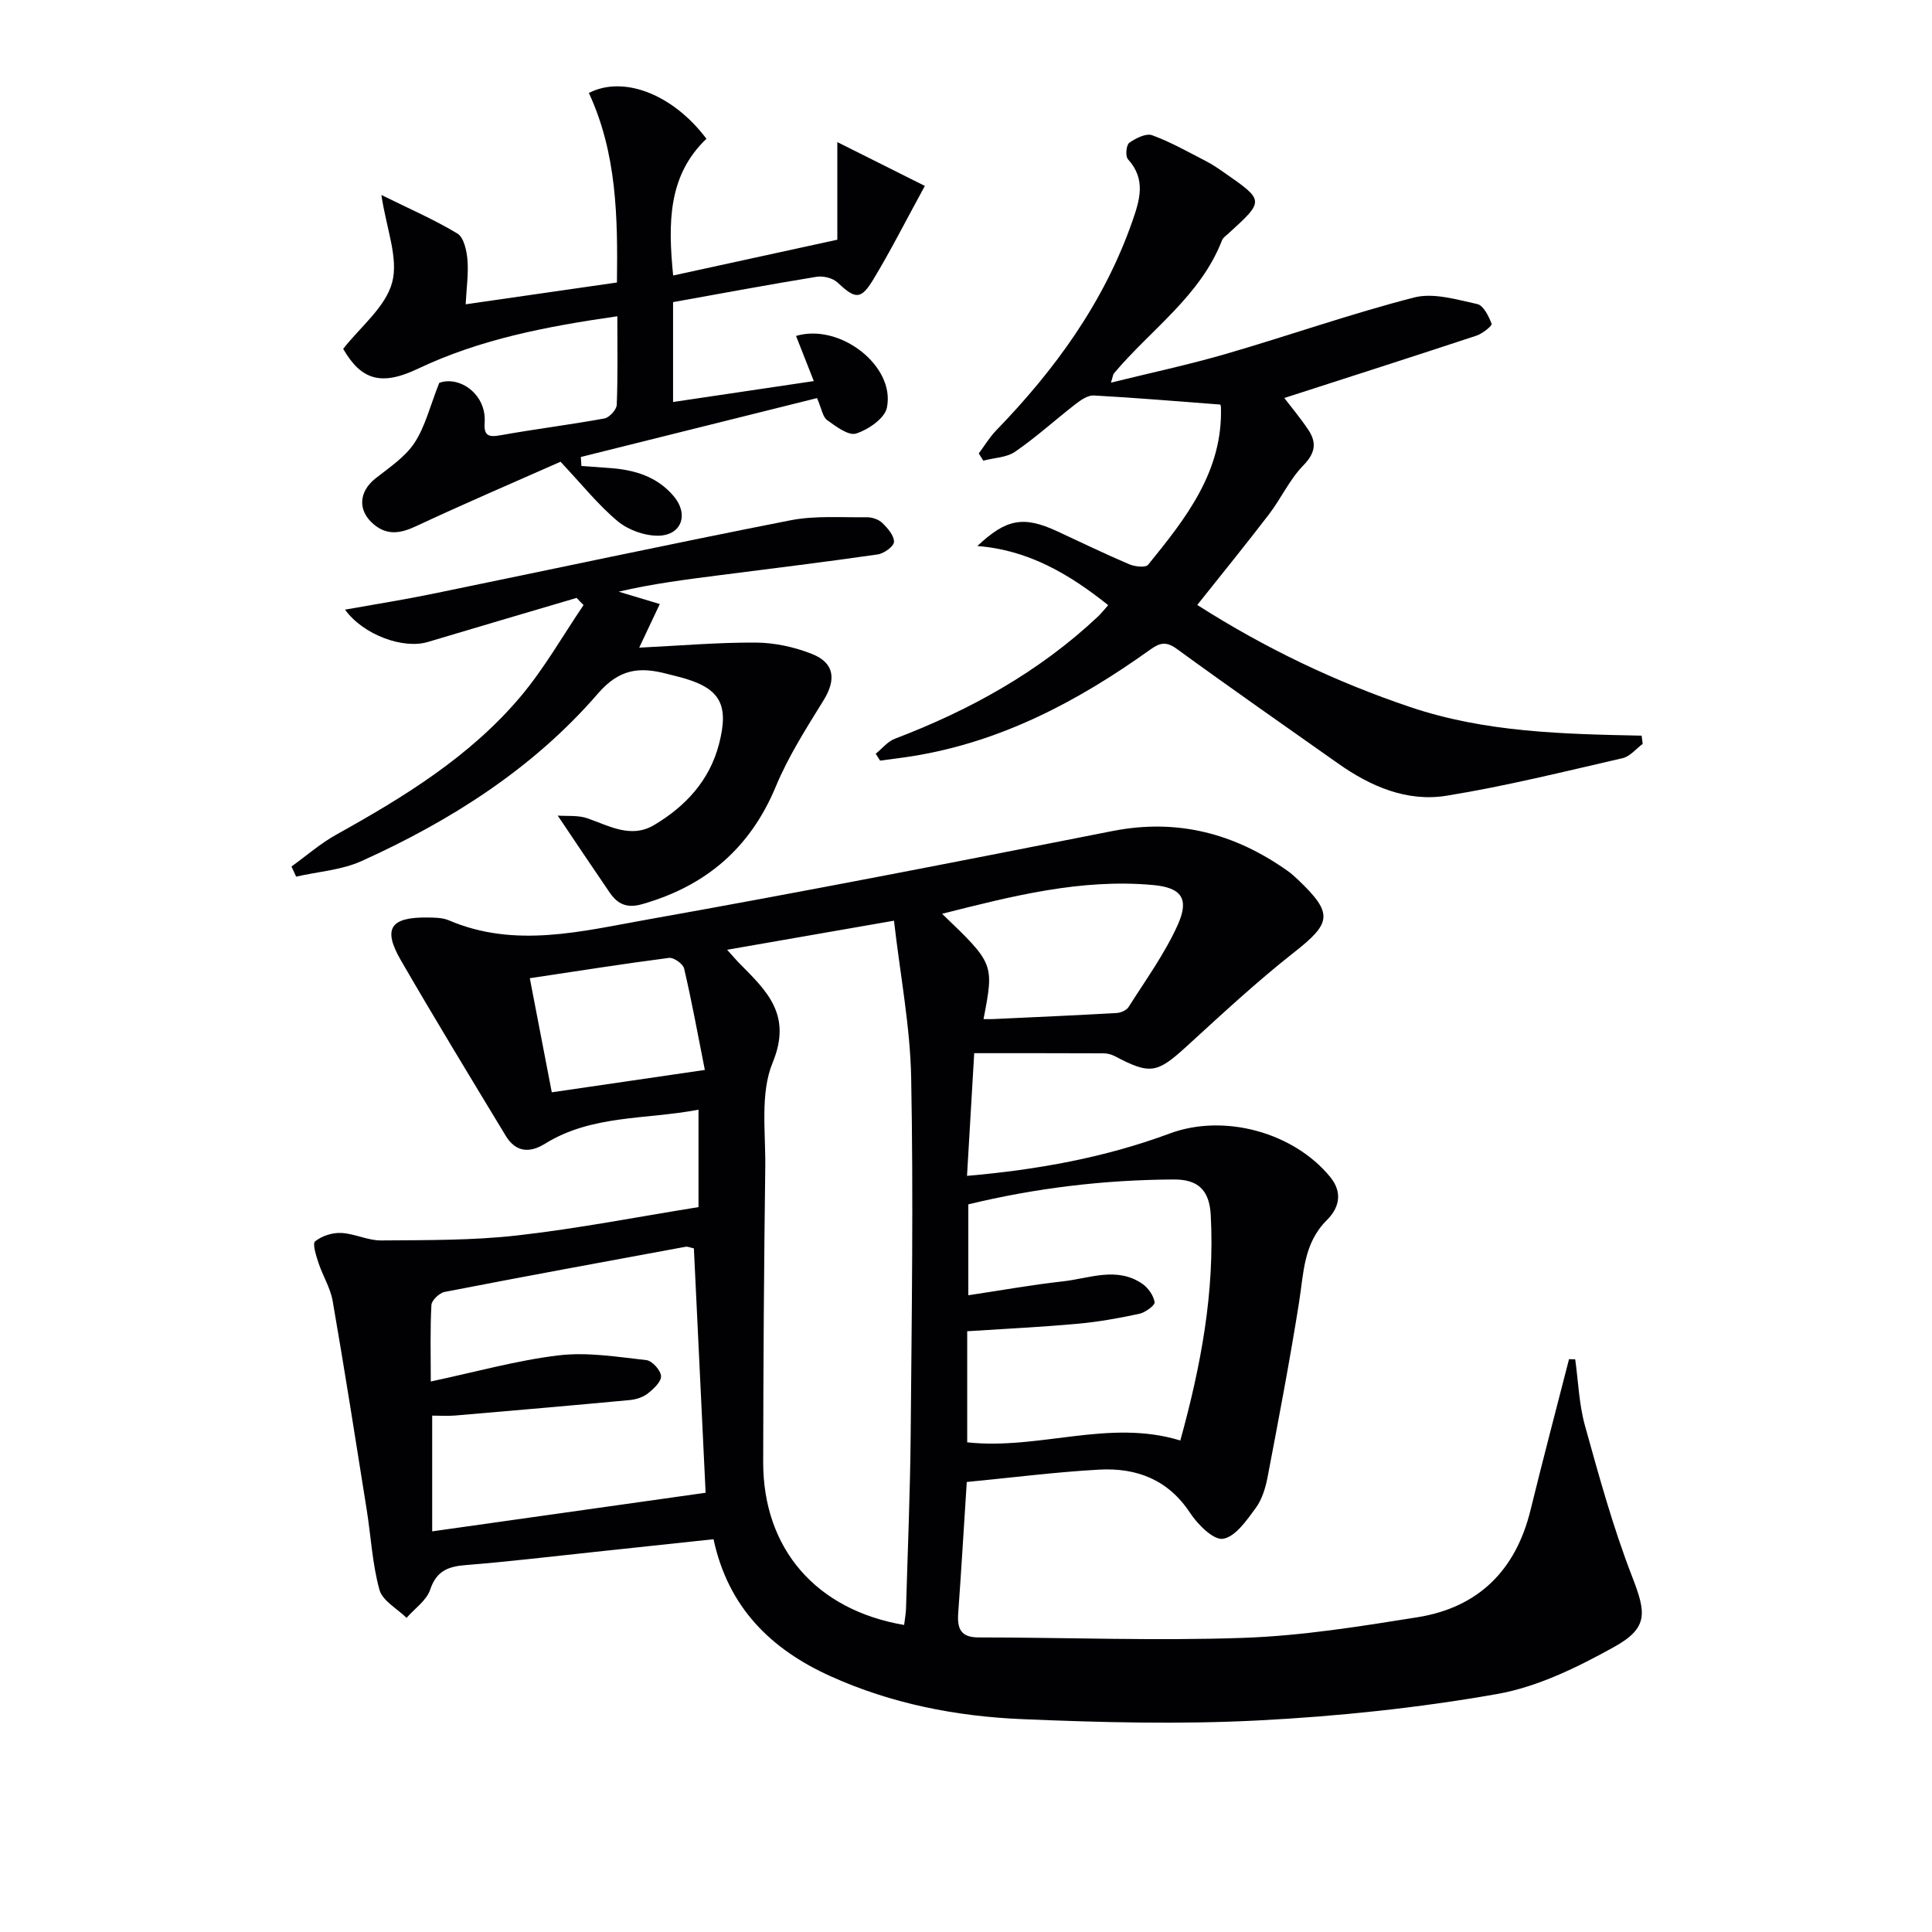 <svg enable-background="new 0 0 400 400" viewBox="0 0 400 400" xmlns="http://www.w3.org/2000/svg"><g fill="#010104"><path d="m200.16 306.83c-.62 9.62-1.14 18.38-1.77 27.13-.23 3.15.45 5.05 4.2 5.05 18.29.01 36.6.73 54.86.09 12.05-.42 24.1-2.36 36.04-4.27 12.61-2.02 20.34-9.73 23.39-22.19 2.56-10.44 5.3-20.83 7.97-31.24.43.01.85.02 1.28.03.64 4.59.79 9.31 2.02 13.74 2.92 10.5 5.82 21.07 9.75 31.21 2.92 7.52 3.45 10.63-3.71 14.6-7.6 4.22-15.85 8.28-24.29 9.76-16.3 2.87-32.88 4.61-49.42 5.46-16.24.83-32.59.42-48.86-.27-13.64-.57-27.05-3.19-39.63-8.87-12.29-5.54-21.21-14.16-24.26-28.38-8.38.9-16.45 1.77-24.52 2.62-8.92.94-17.83 2.02-26.76 2.73-3.68.29-6.08 1.2-7.39 5.1-.75 2.24-3.2 3.9-4.89 5.83-1.94-1.92-4.98-3.53-5.61-5.81-1.48-5.37-1.76-11.06-2.64-16.6-2.29-14.4-4.55-28.81-7.04-43.17-.47-2.72-2.06-5.24-2.94-7.91-.49-1.48-1.29-3.99-.69-4.47 1.39-1.12 3.57-1.82 5.39-1.73 2.78.13 5.53 1.58 8.28 1.55 9.41-.08 18.87.02 28.2-1.04 12.5-1.41 24.88-3.84 37.5-5.86 0-6.84 0-13.08 0-20.17-10.91 2.08-22.06 1.01-31.79 7.05-3.27 2.03-6.1 1.69-8.12-1.64-7.31-12.08-14.66-24.15-21.73-36.37-3.78-6.55-2.15-8.93 5.53-8.83 1.48.02 3.1.02 4.41.58 13.74 5.88 27.55 2.25 41.13-.16 32.16-5.72 64.22-11.99 96.26-18.32 13.45-2.65 25.31.49 36.25 8.23.81.57 1.56 1.25 2.28 1.94 7.24 6.92 6.82 8.88-.97 14.99-7.7 6.05-14.9 12.76-22.14 19.37-6.17 5.64-7.56 5.96-14.92 2.08-.7-.37-1.56-.59-2.35-.59-8.79-.04-17.57-.03-26.76-.03-.52 8.9-1 16.93-1.49 25.4 14.63-1.27 28.59-3.8 42-8.78 11.21-4.16 25.58-.26 33.17 8.98 2.86 3.49 1.63 6.67-.64 8.93-4.88 4.85-4.81 10.93-5.77 16.97-1.92 12.11-4.22 24.17-6.52 36.22-.43 2.25-1.15 4.67-2.48 6.47-1.86 2.53-4.19 5.93-6.75 6.35-1.97.32-5.24-2.95-6.82-5.35-4.57-6.95-11.14-9.39-18.84-8.97-9.03.5-18.05 1.66-27.4 2.56zm-12.97 29.6c.13-1.12.35-2.23.39-3.34.35-12.14.87-24.28.97-36.42.21-24.49.57-48.99.1-73.47-.2-10.68-2.27-21.32-3.56-32.58-12.03 2.1-22.96 4-34.55 6.02 1.3 1.43 1.93 2.19 2.62 2.88 5.62 5.68 10.88 10.6 6.81 20.48-2.63 6.38-1.43 14.43-1.53 21.74-.27 20.32-.4 40.65-.43 60.97-.02 17.95 10.95 30.62 29.18 33.72zm-41.1-27.37c-.78-16.23-1.6-33.42-2.43-50.6-.78-.16-1.28-.41-1.72-.33-16.64 3.07-33.27 6.12-49.88 9.35-1.09.21-2.69 1.73-2.74 2.71-.28 5.07-.13 10.16-.13 15.83 9.35-1.98 17.84-4.38 26.49-5.41 5.94-.71 12.12.32 18.15.99 1.19.13 2.99 2.13 3.03 3.32s-1.58 2.68-2.79 3.62c-.99.77-2.42 1.21-3.7 1.33-12.04 1.13-24.09 2.17-36.14 3.2-1.57.13-3.16.02-4.75.02v23.96c19.04-2.69 37.63-5.31 56.61-7.99zm54.16-10.44c15 1.62 29.35-4.92 44.12-.38 4.25-15.37 7.16-30.73 6.3-46.69-.28-5.24-2.71-7.37-7.61-7.35-14.46.06-28.7 1.78-42.58 5.15v18.82c6.82-1.02 13.18-2.17 19.59-2.88 5.48-.6 11.15-3.13 16.44.51 1.21.83 2.32 2.42 2.54 3.81.1.65-1.93 2.13-3.18 2.4-4.21.91-8.47 1.67-12.75 2.06-7.55.68-15.14 1.05-22.87 1.55zm-5.2-109.43c10.78 10.34 10.78 10.34 8.58 21.8.68 0 1.32.03 1.96 0 8.54-.4 17.08-.77 25.62-1.26.86-.05 2.03-.57 2.46-1.25 3.52-5.57 7.45-10.98 10.15-16.95 2.48-5.48.8-7.77-5.14-8.3-14.91-1.35-29.14 2.3-43.63 5.96zm-49.12 32.33c-1.44-7.28-2.7-14.18-4.29-21-.22-.96-2.15-2.32-3.12-2.2-9.46 1.22-18.89 2.72-28.83 4.21 1.56 8.11 3.04 15.78 4.55 23.62 10.65-1.55 20.44-2.98 31.69-4.63z"/><path d="m252.66 83.76c-8.99-.68-17.58-1.41-26.18-1.88-1.23-.07-2.67.91-3.76 1.75-4.21 3.26-8.16 6.87-12.53 9.88-1.78 1.23-4.38 1.27-6.61 1.86-.31-.5-.63-.99-.94-1.49 1.2-1.6 2.24-3.36 3.62-4.78 12.16-12.56 22.26-26.43 28.12-43.12 1.61-4.59 2.95-8.82-.86-13.03-.55-.61-.35-2.93.28-3.38 1.33-.95 3.47-2.03 4.74-1.57 3.87 1.41 7.5 3.49 11.18 5.38 1.32.68 2.57 1.54 3.79 2.39 8.29 5.77 8.29 5.77.87 12.53-.49.45-1.14.87-1.37 1.44-4.5 11.61-14.79 18.5-22.39 27.58-.19.23-.2.6-.61 1.9 8.26-2.04 16.06-3.7 23.71-5.92 13.05-3.79 25.91-8.33 39.06-11.71 4-1.03 8.78.43 13.07 1.36 1.29.28 2.38 2.53 2.98 4.1.14.38-1.89 2.03-3.14 2.44-13.19 4.36-26.43 8.6-39.79 12.91 1.27 1.66 3.23 4.01 4.94 6.54 1.81 2.68 1.51 4.85-1.01 7.43-2.84 2.91-4.59 6.83-7.1 10.11-4.73 6.19-9.66 12.23-14.85 18.77 14.11 9 28.64 15.93 44.12 21.15 15.54 5.24 31.68 5.58 47.88 5.91.07.57.14 1.14.22 1.71-1.38 1.01-2.62 2.6-4.15 2.95-12.12 2.78-24.22 5.8-36.48 7.78-8.17 1.32-15.7-1.92-22.42-6.67-11.14-7.87-22.34-15.67-33.37-23.71-2.25-1.64-3.54-1.31-5.59.16-14.88 10.65-30.8 19.07-49.14 22.02-2.24.36-4.49.62-6.73.93-.3-.47-.61-.95-.91-1.42 1.31-1.06 2.46-2.54 3.96-3.11 15.55-5.92 29.86-13.84 42.05-25.3.69-.65 1.28-1.42 2.12-2.36-8.11-6.47-16.56-11.43-27.09-12.24 5.97-5.64 9.58-6.28 16.5-3.07 4.97 2.3 9.91 4.7 14.95 6.85 1.15.49 3.39.74 3.9.1 7.78-9.59 15.51-19.28 15.08-32.68 0-.14-.07-.3-.12-.49z"/><path d="m116.05 95.6c-9.69 4.29-19.87 8.65-29.9 13.34-3.2 1.5-5.97 1.97-8.77-.38-3.38-2.84-3.11-6.75.35-9.5 2.86-2.26 6.11-4.4 8.06-7.33 2.22-3.35 3.2-7.53 5.15-12.46 4.15-1.53 9.81 2.31 9.4 8.22-.18 2.58.66 3.1 3.2 2.64 7.17-1.29 14.42-2.18 21.59-3.49 1.03-.19 2.52-1.81 2.56-2.82.24-5.94.12-11.89.12-18.34-14.62 2.1-28.38 4.73-41.28 10.86-7.55 3.59-11.72 2.4-15.48-4.11 3.54-4.54 8.76-8.63 10.14-13.75 1.35-5.04-1.19-11.12-2.23-18.11 5.73 2.83 10.94 5.08 15.75 7.99 1.33.8 1.91 3.53 2.07 5.43.24 2.89-.2 5.83-.37 9.21 10.71-1.54 20.69-2.98 31.32-4.51.18-13.45-.01-26.74-5.81-39.24 7.15-3.69 17.38.23 24.34 9.48-8 7.62-7.96 17.52-6.89 28.31 11.13-2.42 22.16-4.83 33.99-7.41 0-6.34 0-12.38 0-20.21 7.05 3.53 12.64 6.33 18.12 9.07-3.94 7.2-7.06 13.4-10.64 19.32-2.62 4.34-3.75 4.14-7.48.65-.98-.91-2.96-1.38-4.33-1.15-9.81 1.6-19.58 3.43-29.68 5.24v20.68c9.6-1.43 19.11-2.84 29.14-4.33-1.4-3.56-2.54-6.45-3.68-9.35 9.12-2.71 20.62 6.26 18.81 14.87-.47 2.22-3.85 4.53-6.37 5.34-1.57.51-4.19-1.48-6.01-2.79-.92-.66-1.11-2.32-2.08-4.55-16.25 4.05-32.58 8.12-48.9 12.19.04.62.07 1.24.11 1.86 1.95.14 3.9.29 5.84.43 5.14.36 9.84 1.74 13.3 5.86 3.12 3.71 1.64 8.05-3.18 8.15-2.84.05-6.26-1.18-8.45-3-4.06-3.39-7.4-7.61-11.83-12.31z"/><path d="m119.38 123.79c-10.27 3.04-20.56 6.05-30.82 9.13-4.99 1.5-13.27-1.38-17.13-6.7 6.31-1.13 12.23-2.06 18.1-3.27 24.7-5.07 49.35-10.36 74.09-15.22 5.12-1.01 10.54-.57 15.83-.64 1.09-.01 2.46.44 3.22 1.18 1.11 1.08 2.46 2.62 2.42 3.92-.03.94-2.08 2.42-3.38 2.6-10.84 1.56-21.71 2.89-32.57 4.28-7.04.9-14.08 1.79-21.05 3.43 2.63.79 5.27 1.59 8.51 2.56-1.44 3.05-2.68 5.67-4.26 9.03 8.47-.41 16.34-1.1 24.2-1.05 3.87.03 7.94.92 11.56 2.35 4.7 1.86 5.05 5.32 2.41 9.6-3.56 5.77-7.27 11.56-9.86 17.79-5.32 12.82-14.52 20.66-27.71 24.42-3.22.92-5.1-.06-6.73-2.43-3.51-5.12-6.95-10.28-10.74-15.91 1.91.15 4.21-.12 6.18.57 4.54 1.58 9 4.22 13.77 1.39 6.48-3.85 11.45-9.18 13.42-16.68 2.24-8.53.14-11.86-8.46-14.05-.8-.21-1.61-.41-2.41-.61-5.55-1.44-9.74-1.03-14.19 4.13-13.37 15.46-30.4 26.29-48.91 34.66-4.16 1.88-9.02 2.19-13.56 3.23-.32-.7-.64-1.4-.96-2.1 3.08-2.22 5.99-4.77 9.28-6.6 14.03-7.8 27.68-16.17 38.14-28.57 4.92-5.84 8.74-12.61 13.05-18.96-.5-.48-.97-.98-1.44-1.48z"/></g></svg>